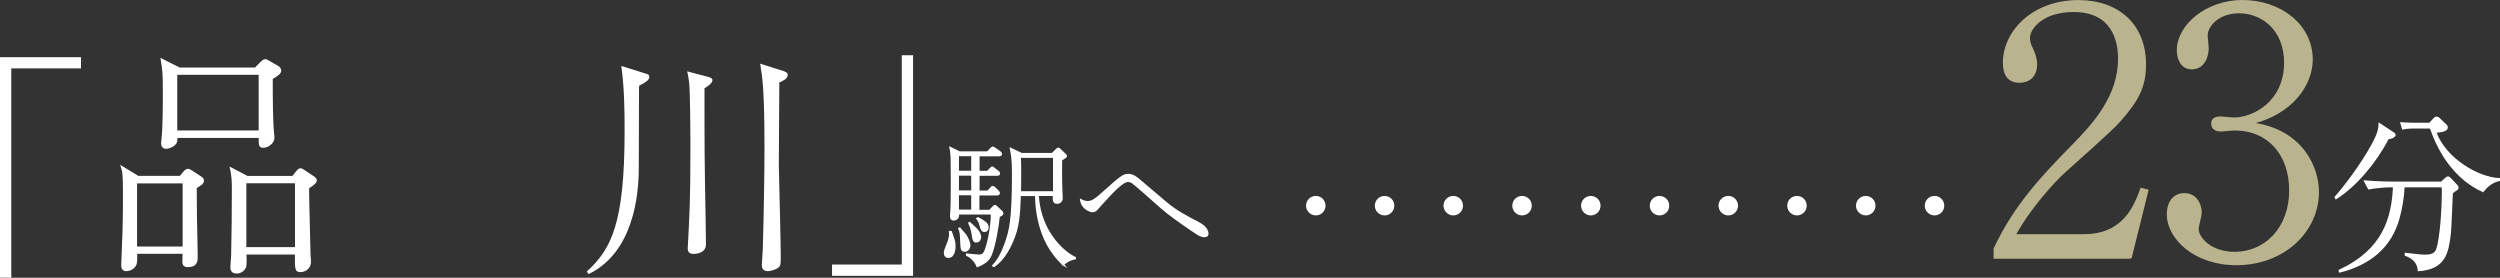 <?xml version="1.0" encoding="UTF-8"?><svg id="_レイヤー_2" xmlns="http://www.w3.org/2000/svg" width="310.44" height="34.49" viewBox="0 0 310.44 34.49"><rect x="0" y="0" width="310.44" height="34.49" fill="#333333" stroke="none"/><defs><style>.cls-1{fill:#fff;stroke:#fff;}.cls-1,.cls-2{stroke-miterlimit:10;stroke-width:.2px;}.cls-2{fill:#b9b48e;stroke:#b9b48e;}</style></defs><g id="_レイヤー_1-2"><path class="cls-1" d="m.1,7.2h9.86v1.19H1.3v25.99H.1V7.2Z"/><path class="cls-1" d="m25.02,22.85c-.12.09-.6.39-.69.45,0,2.27.03,4.54.09,6.78,0,.3.03,1.55.03,1.82,0,.45,0,1.17-1.14,1.17-.39,0-.54-.18-.57-.48,0-.18.03-1.02.03-1.17h-5.83c0,.18.03,1.14-.09,1.4-.15.42-.66.75-1.19.75-.51,0-.51-.51-.51-.63s.03-.51.03-.66c.09-1.91.18-4.96.18-6.33,0-.93.03-3.58-.06-4.33-.03-.42-.12-.63-.21-.93l2.06,1.25h5.23l.48-.57c.24-.27.36-.3.48-.3s.15,0,.48.21l1.11.72c.12.09.3.21.3.42,0,.18-.12.33-.21.42Zm-2.24-.18h-5.86v8.04h5.86v-8.04Zm10.99-12.94c0,2.33,0,5.26.18,6.99.03.18.03.33.03.36,0,.66-.72,1.17-1.28,1.17-.48,0-.48-.24-.48-1.22h-10.28c0,.36,0,.51-.12.72-.3.48-.99.63-1.17.63-.36,0-.54-.21-.54-.54,0-.09,0-.33.03-.45.18-1.4.18-4.57.18-6.12,0-2-.03-2.45-.27-3.91l2.24,1.13h9.41l.69-.69c.18-.18.36-.36.57-.36.06,0,.09,0,.45.21l1.14.66c.12.09.27.24.27.45,0,.27-.24.51-1.05.99Zm-1.55-.54h-10.31v7.11h10.31v-7.11Zm6.06,14.13c0,1.55.15,6.45.18,8.25,0,.12.06.75.06.87,0,1.05-.9,1.25-1.17,1.25-.66,0-.63-.24-.63-2.18h-6.21c0,.39.06,1.4-.06,1.67-.18.42-.63.69-1.05.69-.33,0-.69-.12-.69-.63,0-.24.06-1.22.09-1.43.06-2.75.09-5.47.09-8.22,0-1.25-.03-1.73-.24-2.72l2.06,1.08h5.65l.48-.6c.18-.24.33-.36.48-.36.12,0,.36.15.48.24l1.17.78c.15.12.27.21.27.39,0,.27-.3.48-.96.93Zm-1.55-.66h-6.24v8.13h6.24v-8.13Z"/><path class="cls-1" d="m79.28,10.57s-.03.36-.03.39l-.03,9.92c0,3.5-.72,10.37-6.1,13.03l-.12-.18c2.99-2.75,4.66-5.95,4.66-17.39,0-2.72-.03-5.29-.39-8.01l2.87.9c.24.06.39.12.39.33,0,.27-.3.54-1.25,1.02Zm8.1.33c0,7.77,0,8.63.15,16.82,0,.42.03,2.24.03,2.63,0,1.08-1.34,1.08-1.4,1.08-.66,0-.66-.36-.66-.63,0-.15.12-1.97.12-2.24.21-3.67.21-7.44.21-11.17,0-1.49-.03-5.83-.15-7.08-.06-.48-.12-.93-.21-1.31l2.39.63c.42.12.51.18.51.33,0,.33-.63.72-.99.96Zm9.29-.72v.54l-.06,9.8c0,.33.24,9.5.24,11.26,0,1.05,0,1.17-.3,1.4-.33.24-.93.39-1.19.39-.48,0-.66-.24-.66-.66,0-.33.12-1.67.12-1.97.15-5.08.21-10.16.21-12.4,0-7.23-.24-8.81-.51-10.49l2.75.87c.33.12.45.21.45.39,0,.39-.51.63-1.05.87Z"/><path class="cls-1" d="m113.28,34.15h-9.86v-1.2h8.66V6.96h1.2v27.19Z"/><path class="cls-1" d="m117.76,31.92c-.32,0-.46-.22-.46-.51,0-.27.09-.48.34-1.09.09-.21.38-.92.29-1.54h.17c.02.07.05.15.31.89.07.19.15.48.15.91,0,.15,0,1.35-.8,1.35Zm6.3-5.09c-.15,1.5-.56,3.74-.99,4.78-.24.6-.6,1.02-1.71,1.47-.34-.84-.99-1.26-1.31-1.4v-.12c.48.08,1.42.14,1.49.14.36,0,.6-.02.84-.67.48-1.3.77-3.38.75-4.49h-4.13c.07.63-.39.75-.56.75-.39,0-.39-.29-.36-.73.14-1.37.07-7,.05-7.17-.07-.8-.09-.84-.14-1.06l1.16.56h3.47l.38-.39c.19-.2.22-.2.29-.2s.08.02.31.17l.56.39c.05.05.17.14.17.26,0,.17-.15.19-.26.19h-2.53v2h1.08l.31-.31c.19-.19.21-.22.29-.22.07,0,.1.02.29.19l.41.31c.07.07.17.15.17.26,0,.17-.15.19-.26.19h-2.29v2.03h1.14l.32-.36c.17-.19.19-.21.27-.21.1,0,.24.12.29.17l.36.36c.15.15.15.22.15.26,0,.15-.14.19-.26.19h-2.29v1.98h1.37l.38-.39c.17-.19.19-.21.27-.21s.09,0,.31.21l.51.48c.05.03.14.14.14.24,0,.21-.24.29-.44.38Zm-3.36-7.53h-1.72v2h1.72v-2Zm0,2.41h-1.72v2.03h1.72v-2.03Zm0,2.44h-1.72v1.98h1.72v-1.98Zm-.9,7.02c-.44,0-.44-.29-.48-1.43-.02-.5-.03-1.01-.24-1.35l.09-.05c.1.14.63.7.73.84.31.44.5,1.01.5,1.26,0,.41-.27.73-.6.73Zm1.45-1.16c-.36,0-.41-.26-.48-.8-.05-.32-.14-.89-.44-1.5l.07-.05c.14.15.8.7.9.84.34.38.44.73.44.94,0,.17-.1.58-.5.58Zm1.01-1.3c-.32,0-.39-.19-.56-.82-.07-.26-.2-.51-.38-.75l.14-.07c.82.46,1.21.68,1.21,1.18,0,.15-.09.46-.41.46Zm9.77,4.18c-.63-.62-1.83-1.86-2.58-3.91-.55-1.52-.82-3.12-.82-4.73h-1.96c-.1,2.51-.15,3.89-.99,5.8-.84,1.95-1.81,2.7-2.24,3.02l-.14-.08c.65-.68,1.13-1.59,1.54-2.73.6-1.71.92-2.9.92-8.93,0-.79-.05-1.59-.1-1.9,0-.15-.15-.84-.17-.99l1.37.65h3.81l.51-.51s.15-.15.24-.15c.07,0,.08.02.22.15l.61.58c.1.09.14.15.14.22,0,.08-.05.12-.17.2-.07.03-.38.26-.43.29,0,.9-.02,2.37.03,3.65,0,.17.05.91.05,1.08,0,.48-.41.61-.6.61-.5,0-.46-.44-.43-.97h-1.95c.29,4.88,3.57,7.31,4.61,7.75v.12c-.73.14-1.11.43-1.49.77Zm-1.18-13.39h-4.18c.07.92.03,3.29.02,4.34h4.17v-4.34Z"/><path class="cls-1" d="m135.14,25.06c.53,0,1.16-.56,1.54-.89,2.53-2.25,2.78-2.48,3.43-2.48.53,0,.92.29,1.31.61,1.13.97,2.27,1.93,3.41,2.89,1.2,1.02,2.6,1.76,4,2.48,1.14.58,1.14,1.28,1.14,1.33,0,.36-.32.36-.44.36-.38,0-.87-.32-1.04-.44-1.5-1.01-3.07-2.07-4.37-3.21-.61-.55-3.31-2.94-3.55-3.07-.17-.1-.32-.14-.5-.14-.6,0-1.66,1.04-3.09,2.63-.15.15-.75.87-.91.99-.14.12-.34.14-.39.14-.29,0-1.33-.34-1.47-1.45.19.1.5.26.92.26Z"/><path class="cls-1" d="m162.28,25.54c0-.62.5-1.11,1.11-1.11s1.11.48,1.11,1.11-.51,1.11-1.11,1.11-1.11-.5-1.11-1.11Z"/><path class="cls-1" d="m170.82,25.54c0-.62.5-1.11,1.11-1.11s1.11.48,1.11,1.11-.51,1.11-1.11,1.11-1.11-.5-1.11-1.11Z"/><path class="cls-1" d="m179.35,25.54c0-.62.5-1.11,1.11-1.11s1.11.48,1.11,1.11-.51,1.11-1.11,1.11-1.11-.5-1.11-1.11Z"/><path class="cls-1" d="m187.89,25.54c0-.62.5-1.11,1.11-1.11s1.11.48,1.11,1.11-.51,1.11-1.11,1.11-1.11-.5-1.11-1.11Z"/><path class="cls-1" d="m196.43,25.54c0-.62.5-1.11,1.11-1.11s1.11.48,1.11,1.11-.51,1.11-1.11,1.11-1.11-.5-1.11-1.11Z"/><path class="cls-1" d="m204.96,25.54c0-.62.5-1.11,1.11-1.11s1.11.48,1.11,1.11-.51,1.11-1.11,1.11-1.11-.5-1.11-1.11Z"/><path class="cls-1" d="m213.5,25.54c0-.62.5-1.11,1.11-1.11s1.11.48,1.11,1.11-.51,1.11-1.11,1.11-1.11-.5-1.11-1.11Z"/><path class="cls-1" d="m222.03,25.54c0-.62.5-1.11,1.11-1.11s1.11.48,1.11,1.11-.51,1.11-1.11,1.11-1.11-.5-1.11-1.11Z"/><path class="cls-1" d="m230.57,25.54c0-.62.5-1.11,1.11-1.11s1.11.48,1.11,1.11-.51,1.11-1.11,1.11-1.11-.5-1.11-1.11Z"/><path class="cls-1" d="m239.11,25.54c0-.62.5-1.11,1.11-1.11s1.11.48,1.11,1.11-.51,1.11-1.11,1.11-1.11-.5-1.11-1.11Z"/><path class="cls-2" d="m264.6,32.03h-16.94v-1.15c2.48-5.29,5.8-8.83,9.65-12.76,2.69-2.73,5.8-6.15,5.8-10.84,0-2.22-.77-5.89-5.63-5.89-3.71,0-5.51,2.01-5.51,3.37,0,.43.21.98.38,1.28.51,1.15.51,1.62.51,1.96,0,1.49-.94,2.18-2.09,2.18-1.49,0-1.96-1.07-1.96-2.39,0-3.88,3.63-7.68,9.26-7.68,5.08,0,8.32,3.07,8.32,7.9,0,2.86-1.02,4.57-3.16,7-1.02,1.2-6.27,5.76-7.3,6.74-.56.55-3.71,3.75-5.72,7.43h8.54c5.04,0,6.36-3.67,7.13-5.76l.81.21-2.09,8.41Z"/><path class="cls-2" d="m287.86,23.83c0,4.87-4.23,9-10.16,9-5.25,0-8.54-3.29-8.54-6.23,0-1.37.68-2.52,2.09-2.52s2.05,1.24,2.05,2.3c0,.47-.38,1.71-.38,2.05,0,1.07,1.54,2.94,4.57,2.94,3.8,0,6.87-3.03,6.87-7.72,0-4.4-2.6-7.55-6.91-7.55-.21,0-1.37.13-1.62.13s-1.15,0-1.15-.9c0-.64.51-.77,1.11-.77.21,0,1.37.13,1.62.13,2.39,0,6.32-2.01,6.32-6.91,0-4.14-2.86-6.23-5.68-6.23-2.56,0-4.01,1.62-4.01,2.9,0,.21.13,1.28.13,1.54,0,.98-.47,2.52-2.01,2.52-1.24,0-1.75-1.15-1.75-2.26,0-3.16,3.67-6.15,8.02-6.15,4.78,0,8.66,3.03,8.66,7.3,0,3.07-2.43,6.7-7.47,7.9,6.36.85,8.24,5.59,8.24,8.54Z"/><path class="cls-1" d="m296.53,17.21c-1.58,3.03-3.99,5.85-6.45,7.43l-.09-.15c1.24-1.39,3.27-4.1,4.57-6.47.79-1.45.88-2.01.9-2.65l1.62,1.07c.21.13.3.19.3.3,0,.28-.53.41-.85.47Zm8.43,6.38s-.21.17-.47.36c-.04.77-.17,4.18-.23,4.87-.28,2.5-.6,4.53-3.93,4.76-.06-1-.75-1.6-1.62-1.9v-.19c.32.04.47.06,1.71.19.3.04.56.04.7.04.36,0,1.22,0,1.47-.7.53-1.41.73-5.55.73-7.11,0-.34,0-.38-.04-.75h-4.78c-.06,1.32-.28,2.63-.62,3.89-.98,3.63-3.61,5.76-7.34,6.7l-.04-.17c5.44-2.52,6.57-6.43,6.75-10.42h-.36c-.75,0-1.94.11-2.75.26l-.49-.92c1.6.13,3.14.15,3.54.15h5.98l.49-.45c.15-.13.21-.19.32-.19s.17.06.28.17l.77.81c.06.06.17.19.17.3,0,.13-.06.19-.21.3Zm3.35.15c-3.14-1.41-5.29-4.36-6.49-7.88h-2.28c-.34,0-.83.04-1.17.13l-.21-.71c.38.02,1.2.06,1.52.06h2.03l.49-.53c.21-.23.3-.23.38-.23.15,0,.3.13.36.21l.75.71c.09.08.17.17.17.32,0,.41-.6.49-1.43.58,1.26,3.44,5.4,5.72,7.92,5.81v.17c-1.09.26-1.58.85-2.03,1.37Z"/></g></svg>